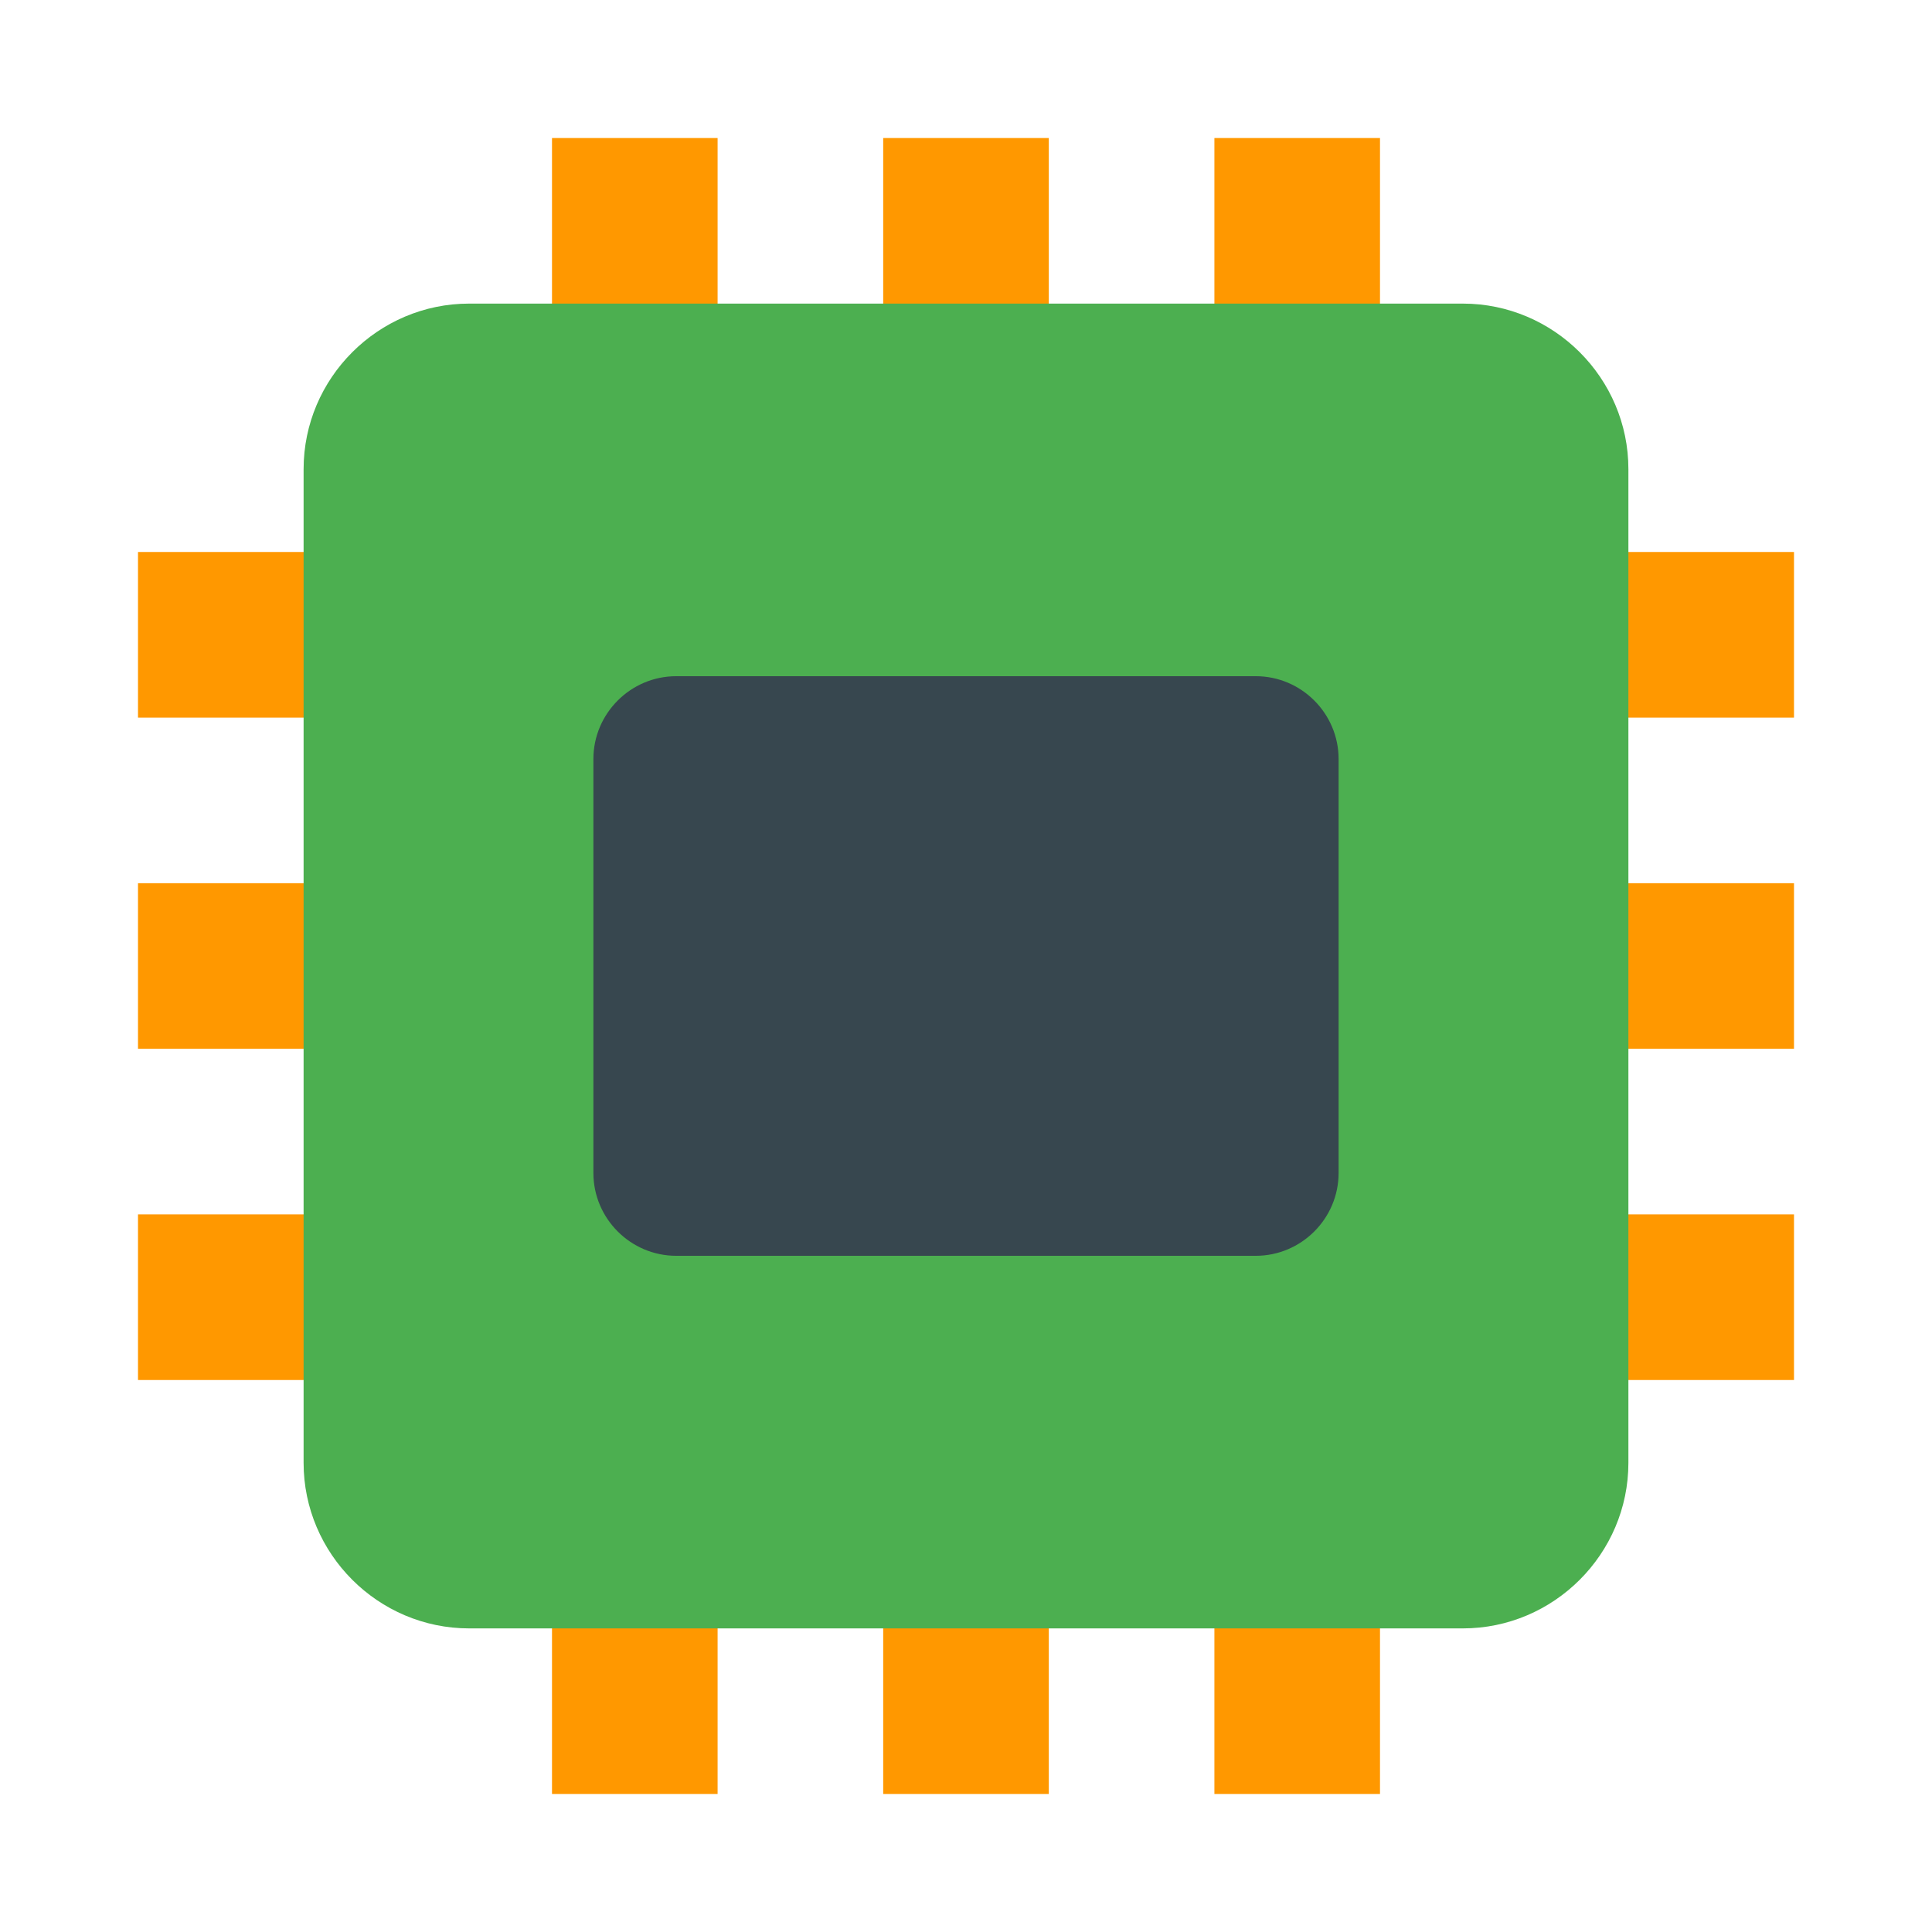 <?xml version="1.0" encoding="utf-8"?>
<svg width="800px" height="800px" viewBox="0 0 14 14" role="img" focusable="false" aria-hidden="true" xmlns="http://www.w3.org/2000/svg"><path fill="#ff9800" d="M13 5.2V4h-3V1H8.8v3H7.6V1H6.4v3H5.2V1H4v3H1v1.2h3v1.2H1v1.2h3v1.2H1V10h3v3h1.2v-3h1.2v3h1.2v-3h1.2v3H10v-3h3V8.8h-3V7.6h3V6.4h-3V5.2h3z"/><path fill="#4caf50" d="M2.2 3.4v7.2c0 .66.54 1.2 1.2 1.2h7.2c.66 0 1.2-.54 1.2-1.2V3.4c0-.66-.54-1.2-1.2-1.2H3.4c-.66 0-1.2.54-1.2 1.2z"/><path fill="#37474f" d="M9.1 9.1H4.9c-.33 0-.6-.27-.6-.6v-3c0-.33.27-.6.6-.6h4.2c.33 0 .6.27.6.6v3c0 .33-.27.6-.6.6z"/></svg>